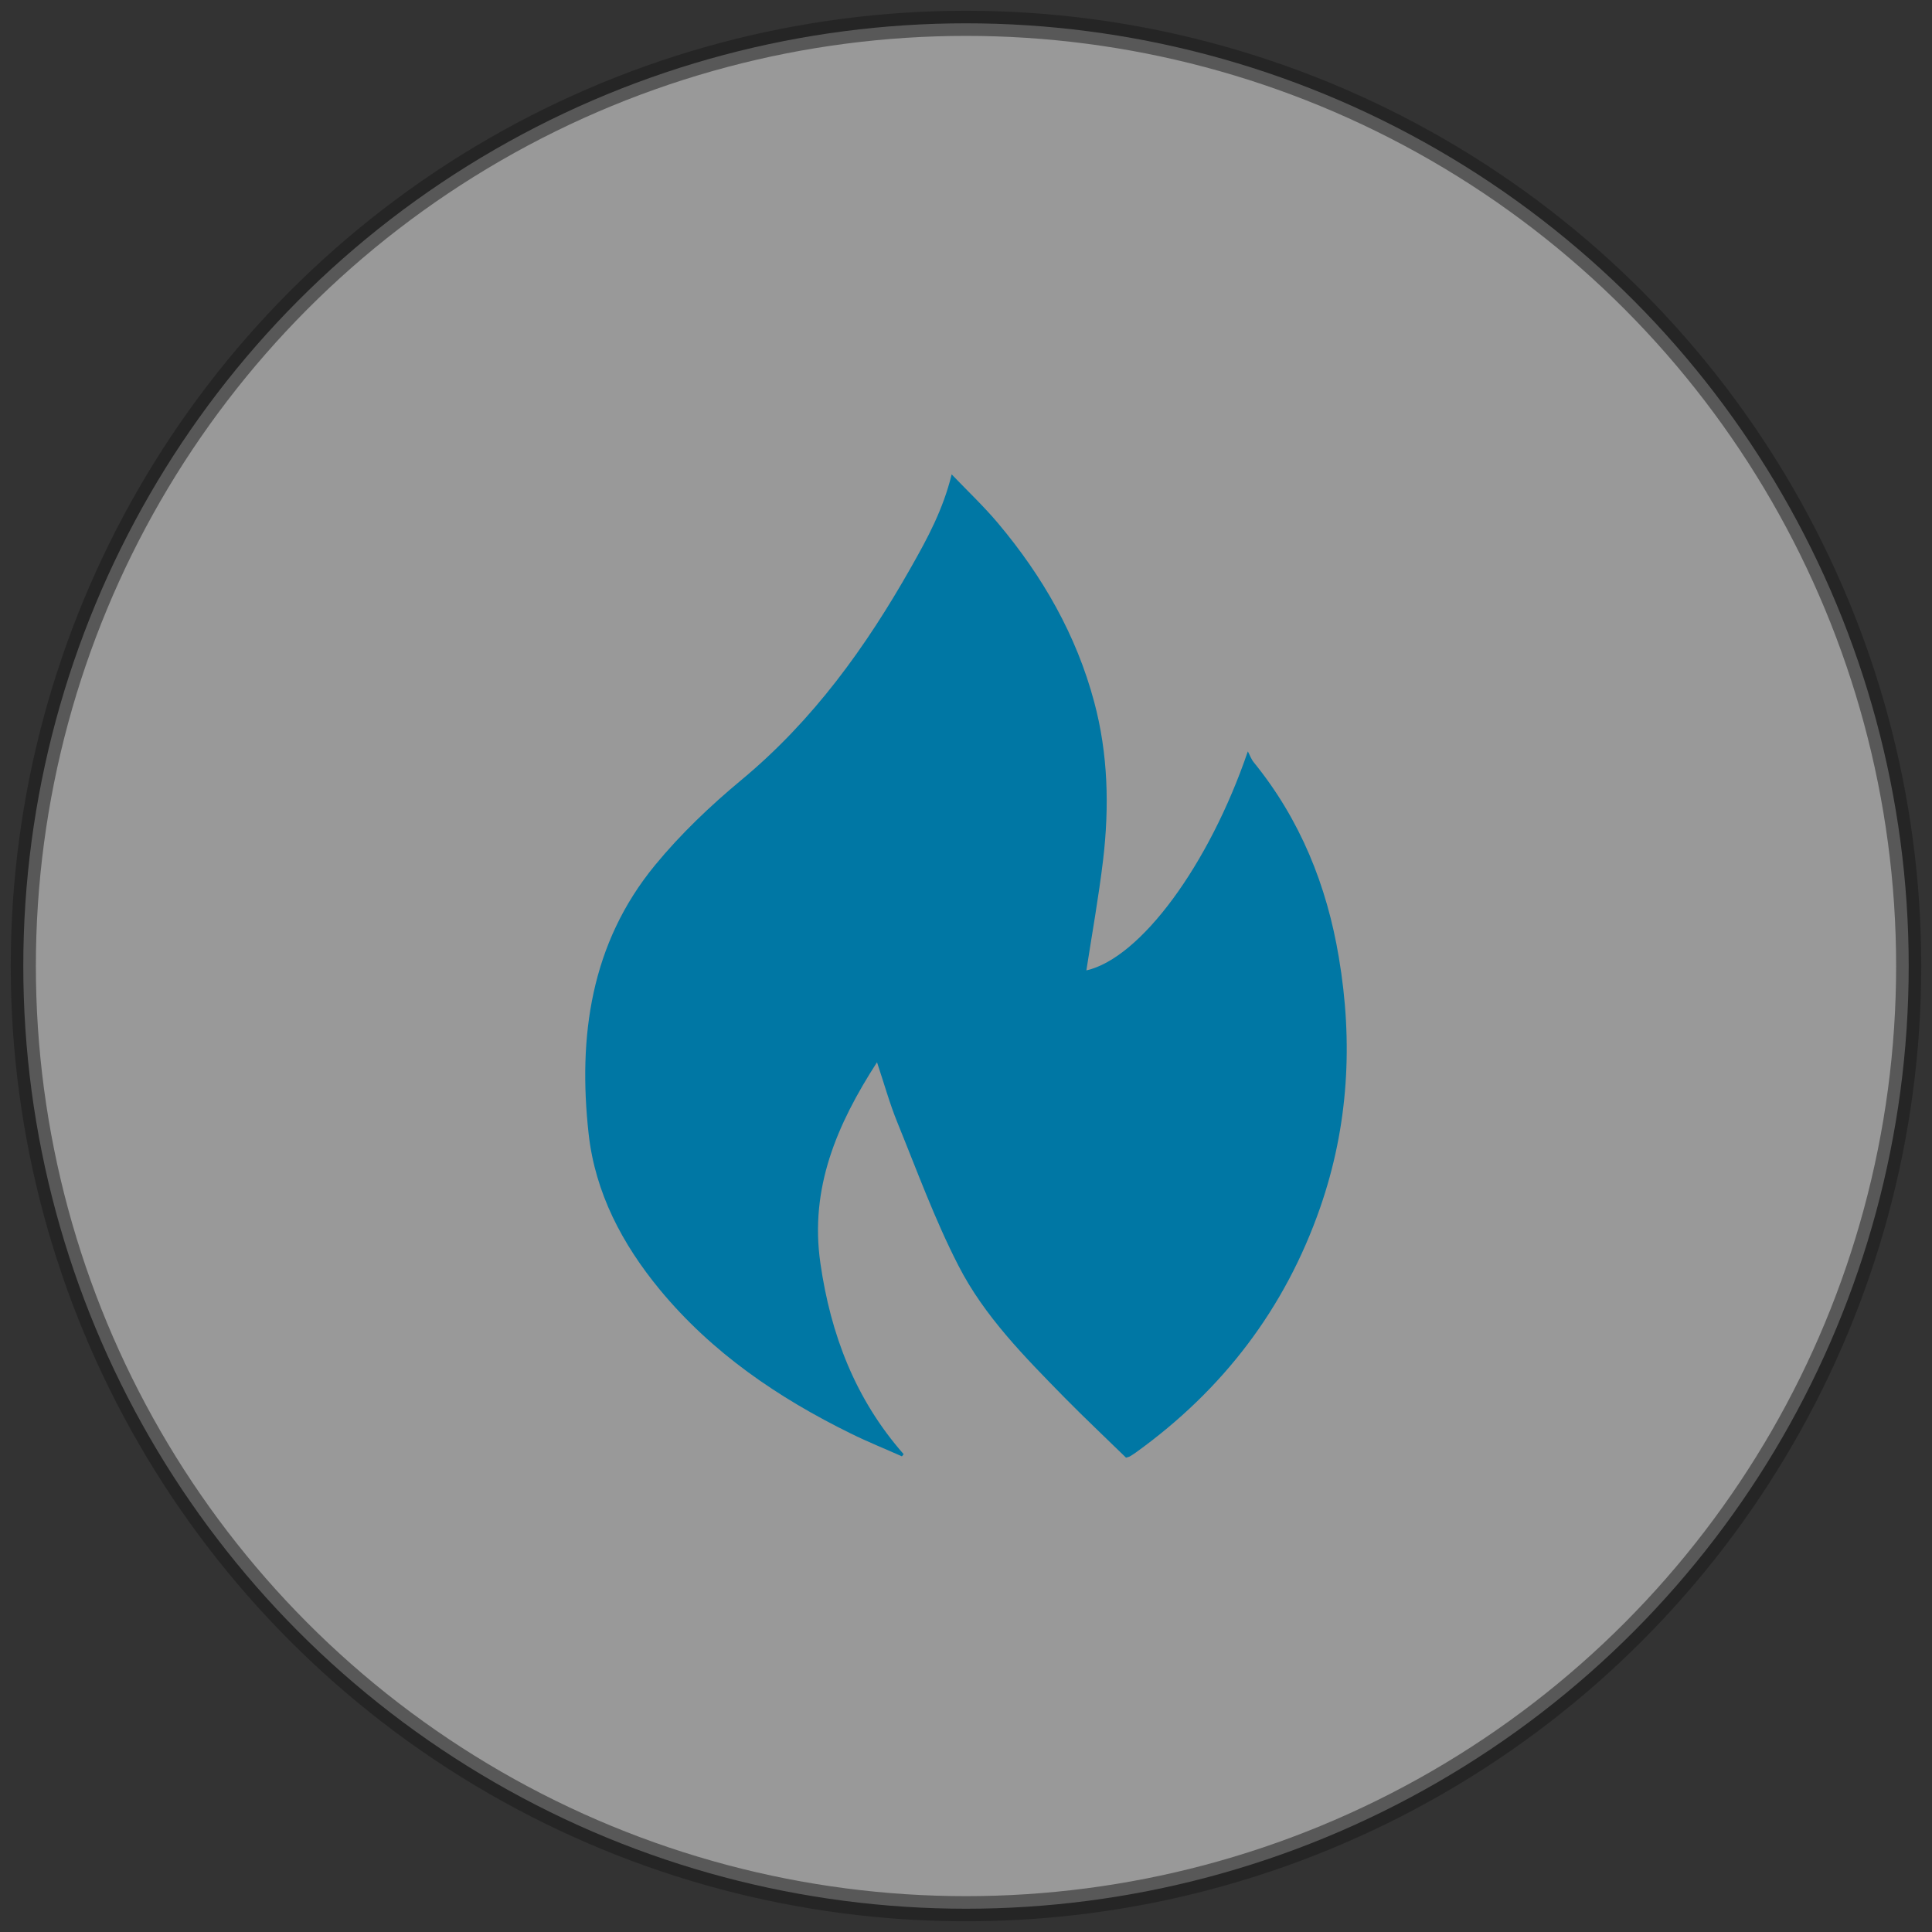 <?xml version="1.0" encoding="utf-8"?>
<!-- Generator: Adobe Illustrator 16.0.3, SVG Export Plug-In . SVG Version: 6.00 Build 0)  -->
<!DOCTYPE svg PUBLIC "-//W3C//DTD SVG 1.1//EN" "http://www.w3.org/Graphics/SVG/1.1/DTD/svg11.dtd">
<svg version="1.1" id="Layer_1" xmlns="http://www.w3.org/2000/svg" xmlns:xlink="http://www.w3.org/1999/xlink" x="0px" y="0px"
	 width="83px" height="83px" viewBox="0 0 83 83" enable-background="new 0 0 83 83" xml:space="preserve">
<rect x="0" y="0" width="83" height="83" fill="#333333" stroke="none"/>
<circle opacity="0.5" fill="#FFFFFF" stroke="#191919" stroke-width="1.08" stroke-miterlimit="10" cx="41.5" cy="41.501" r="40.499"/>
<path fill-rule="evenodd" clip-rule="evenodd" fill="#0077A4" d="M37.677,45.635c-1.727,2.678-2.898,5.409-2.433,8.63
	c0.44,3.067,1.503,5.849,3.577,8.207c-0.025,0.033-0.051,0.064-0.074,0.094c-0.731-0.328-1.477-0.625-2.192-0.979
	c-3.128-1.538-5.964-3.467-8.209-6.182c-1.616-1.96-2.776-4.16-3.058-6.694c-0.461-4.173,0.086-8.177,2.851-11.541
	c1.098-1.337,2.379-2.555,3.713-3.664c3.076-2.551,5.356-5.714,7.297-9.153c0.692-1.221,1.364-2.455,1.735-3.973
	c0.71,0.739,1.396,1.388,1.997,2.104c1.908,2.269,3.361,4.798,4.127,7.676c0.597,2.226,0.651,4.5,0.383,6.775
	c-0.191,1.598-0.477,3.188-0.72,4.754c2.316-0.525,5.265-4.51,6.937-9.41c0.083,0.156,0.144,0.335,0.255,0.471
	c1.995,2.455,3.14,5.292,3.654,8.379c0.617,3.639,0.419,7.242-0.802,10.751c-1.511,4.344-4.183,7.831-7.912,10.516
	c-0.086,0.062-0.175,0.119-0.268,0.174c-0.023,0.017-0.057,0.018-0.16,0.052c-0.867-0.848-1.779-1.704-2.656-2.596
	c-1.703-1.739-3.438-3.486-4.547-5.659c-1.013-1.971-1.776-4.072-2.614-6.13C38.223,47.418,37.988,46.566,37.677,45.635z"/>
</svg>
